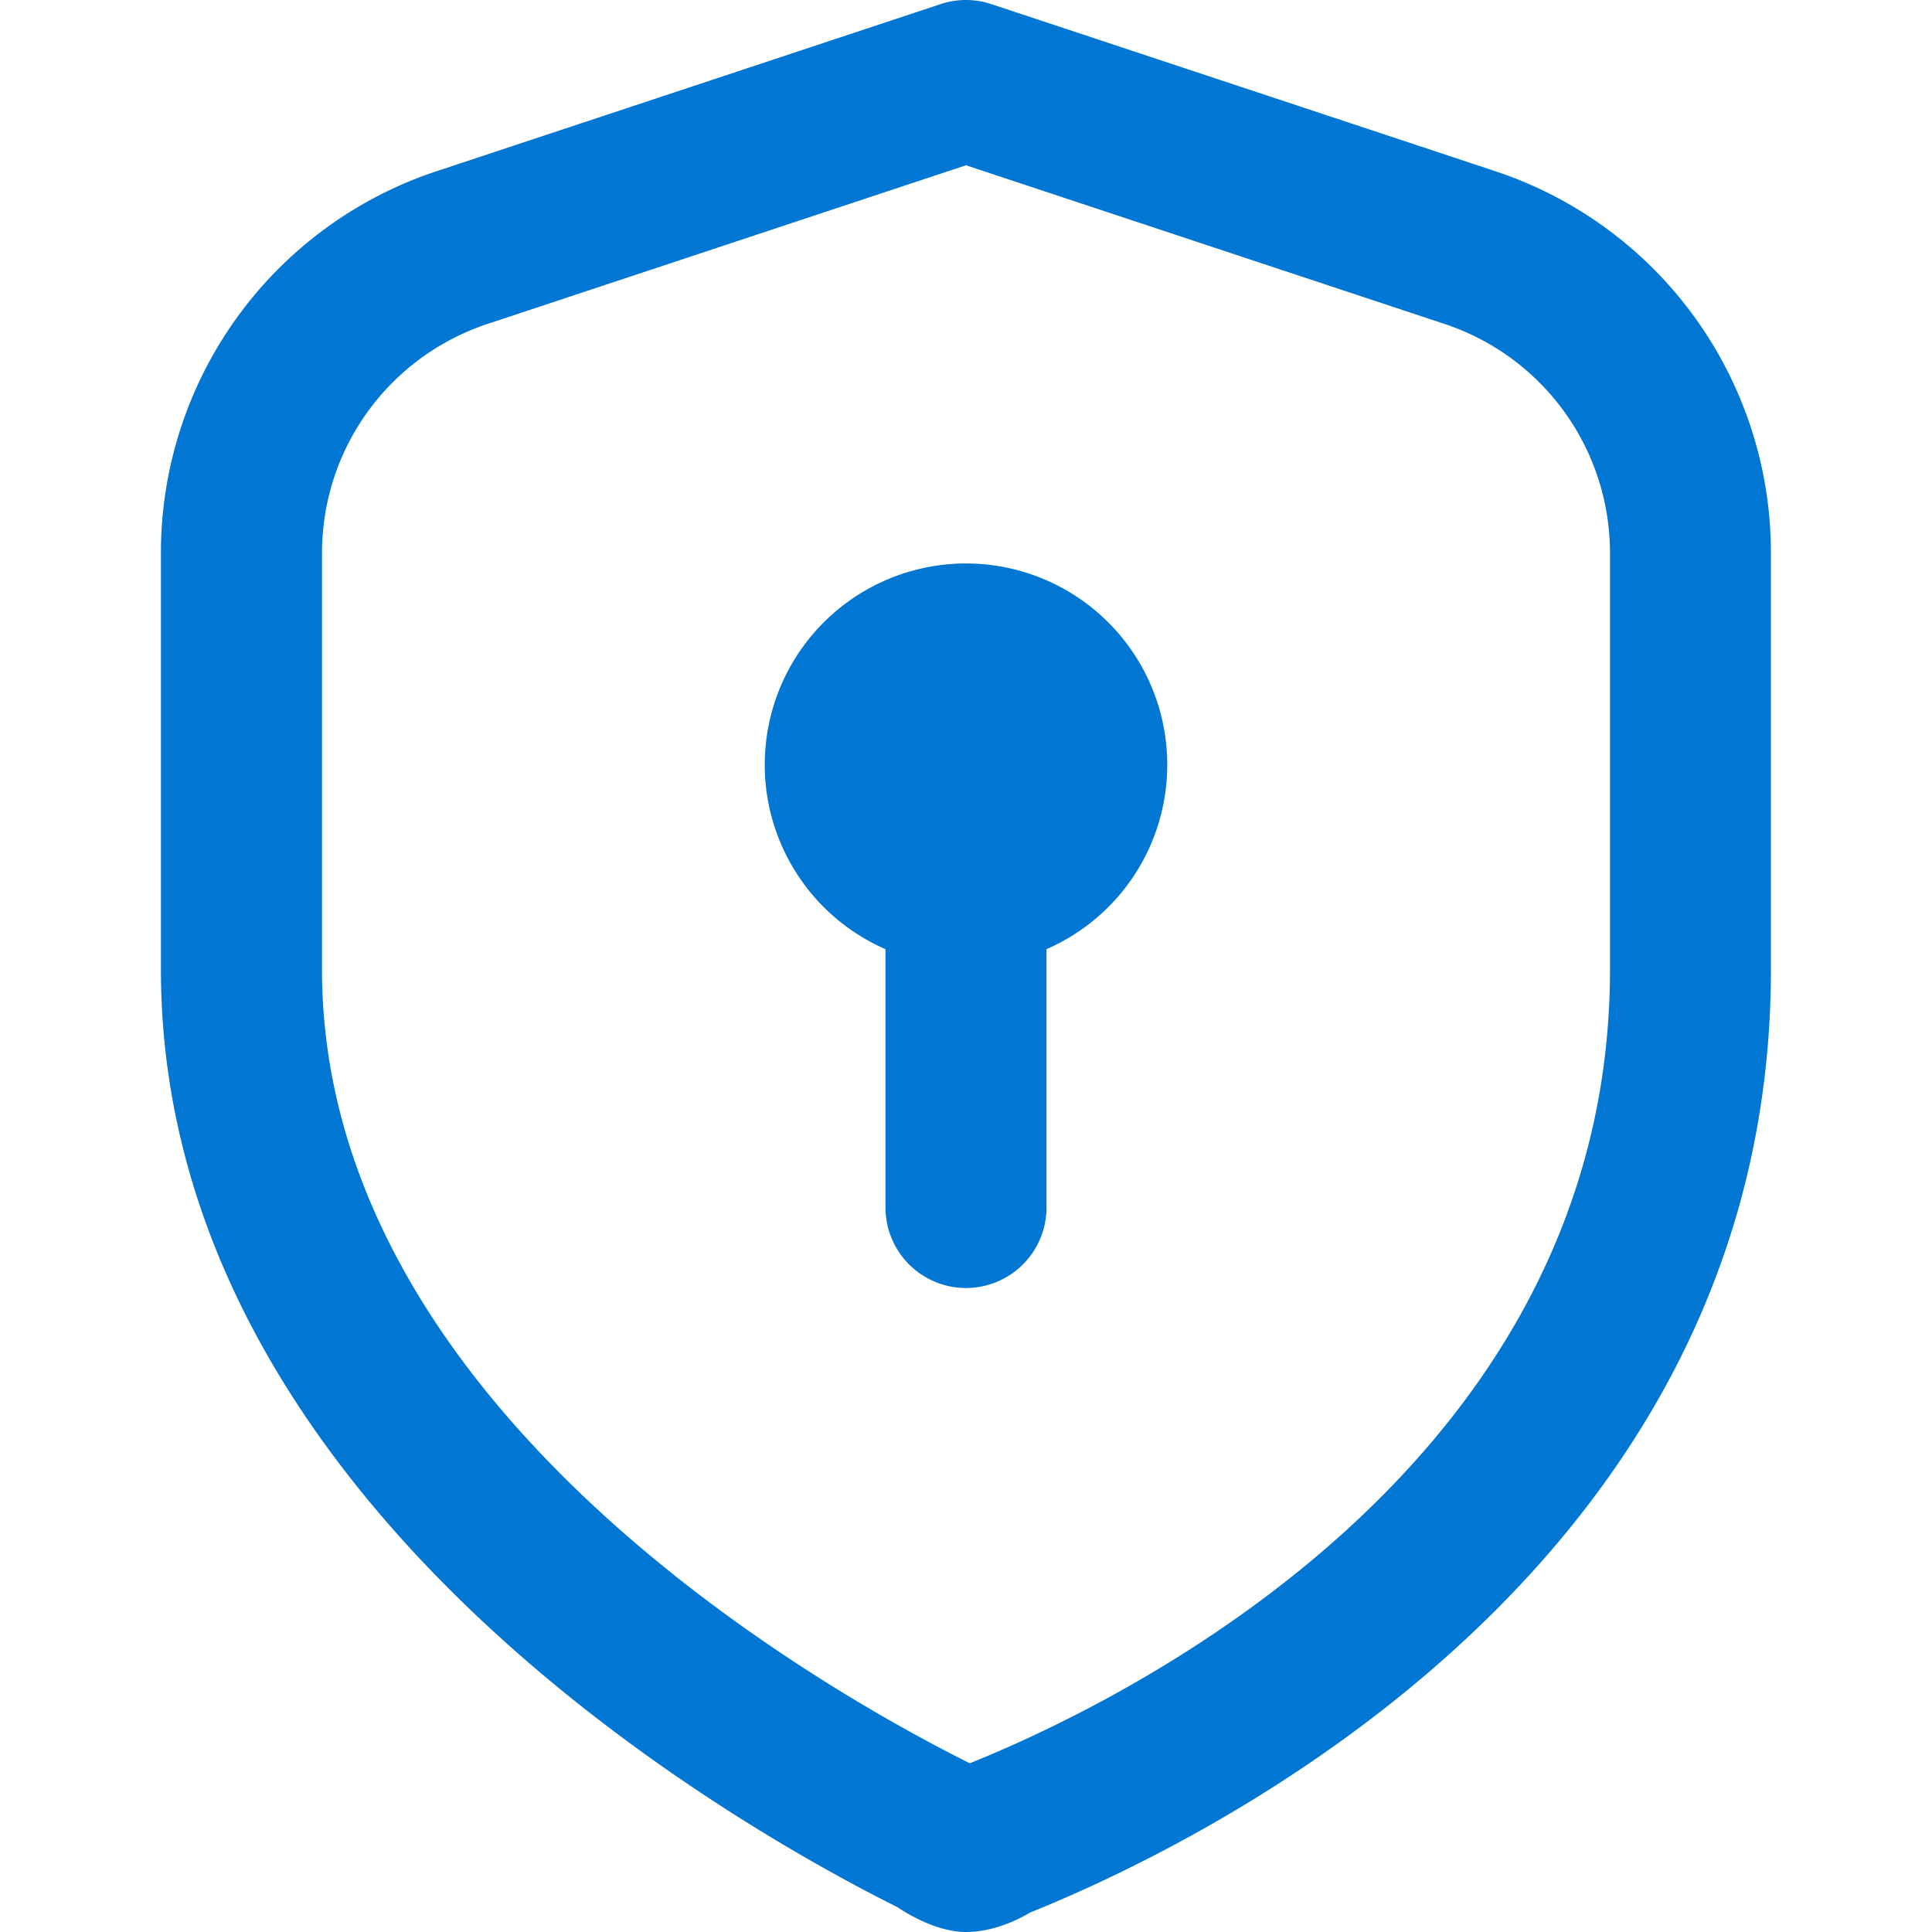<svg xmlns="http://www.w3.org/2000/svg" version="1.1" xmlns:xlink="http://www.w3.org/1999/xlink" width="512" height="512" x="0" y="0" viewBox="0 0 24 24" style="enable-background:new 0 0 512 512" xml:space="preserve"><g><path d="M18.573 2.126 12.314.051a.995.995 0 0 0-.629 0L5.426 2.126a4.993 4.993 0 0 0-3.427 4.746v5.171c0 6.563 7.005 10.577 9.152 11.65 0 0 .43.307.85.307s.791-.24.791-.24c2.16-.869 9.207-4.281 9.207-11.717V6.872a4.993 4.993 0 0 0-3.427-4.746ZM20 12.043c0 6.182-6.088 9.111-7.953 9.861C10.158 20.96 4 17.46 4 12.043V6.872c0-1.295.826-2.439 2.056-2.848L12 2.053l5.944 1.971A2.998 2.998 0 0 1 20 6.872v5.171ZM14.5 9.5a2.498 2.498 0 0 1-1.5 2.291V15a1 1 0 1 1-2 0v-3.209A2.5 2.5 0 1 1 14.5 9.5Z" fill="#0176d3" opacity="1" data-original="#000000"></path></g></svg>